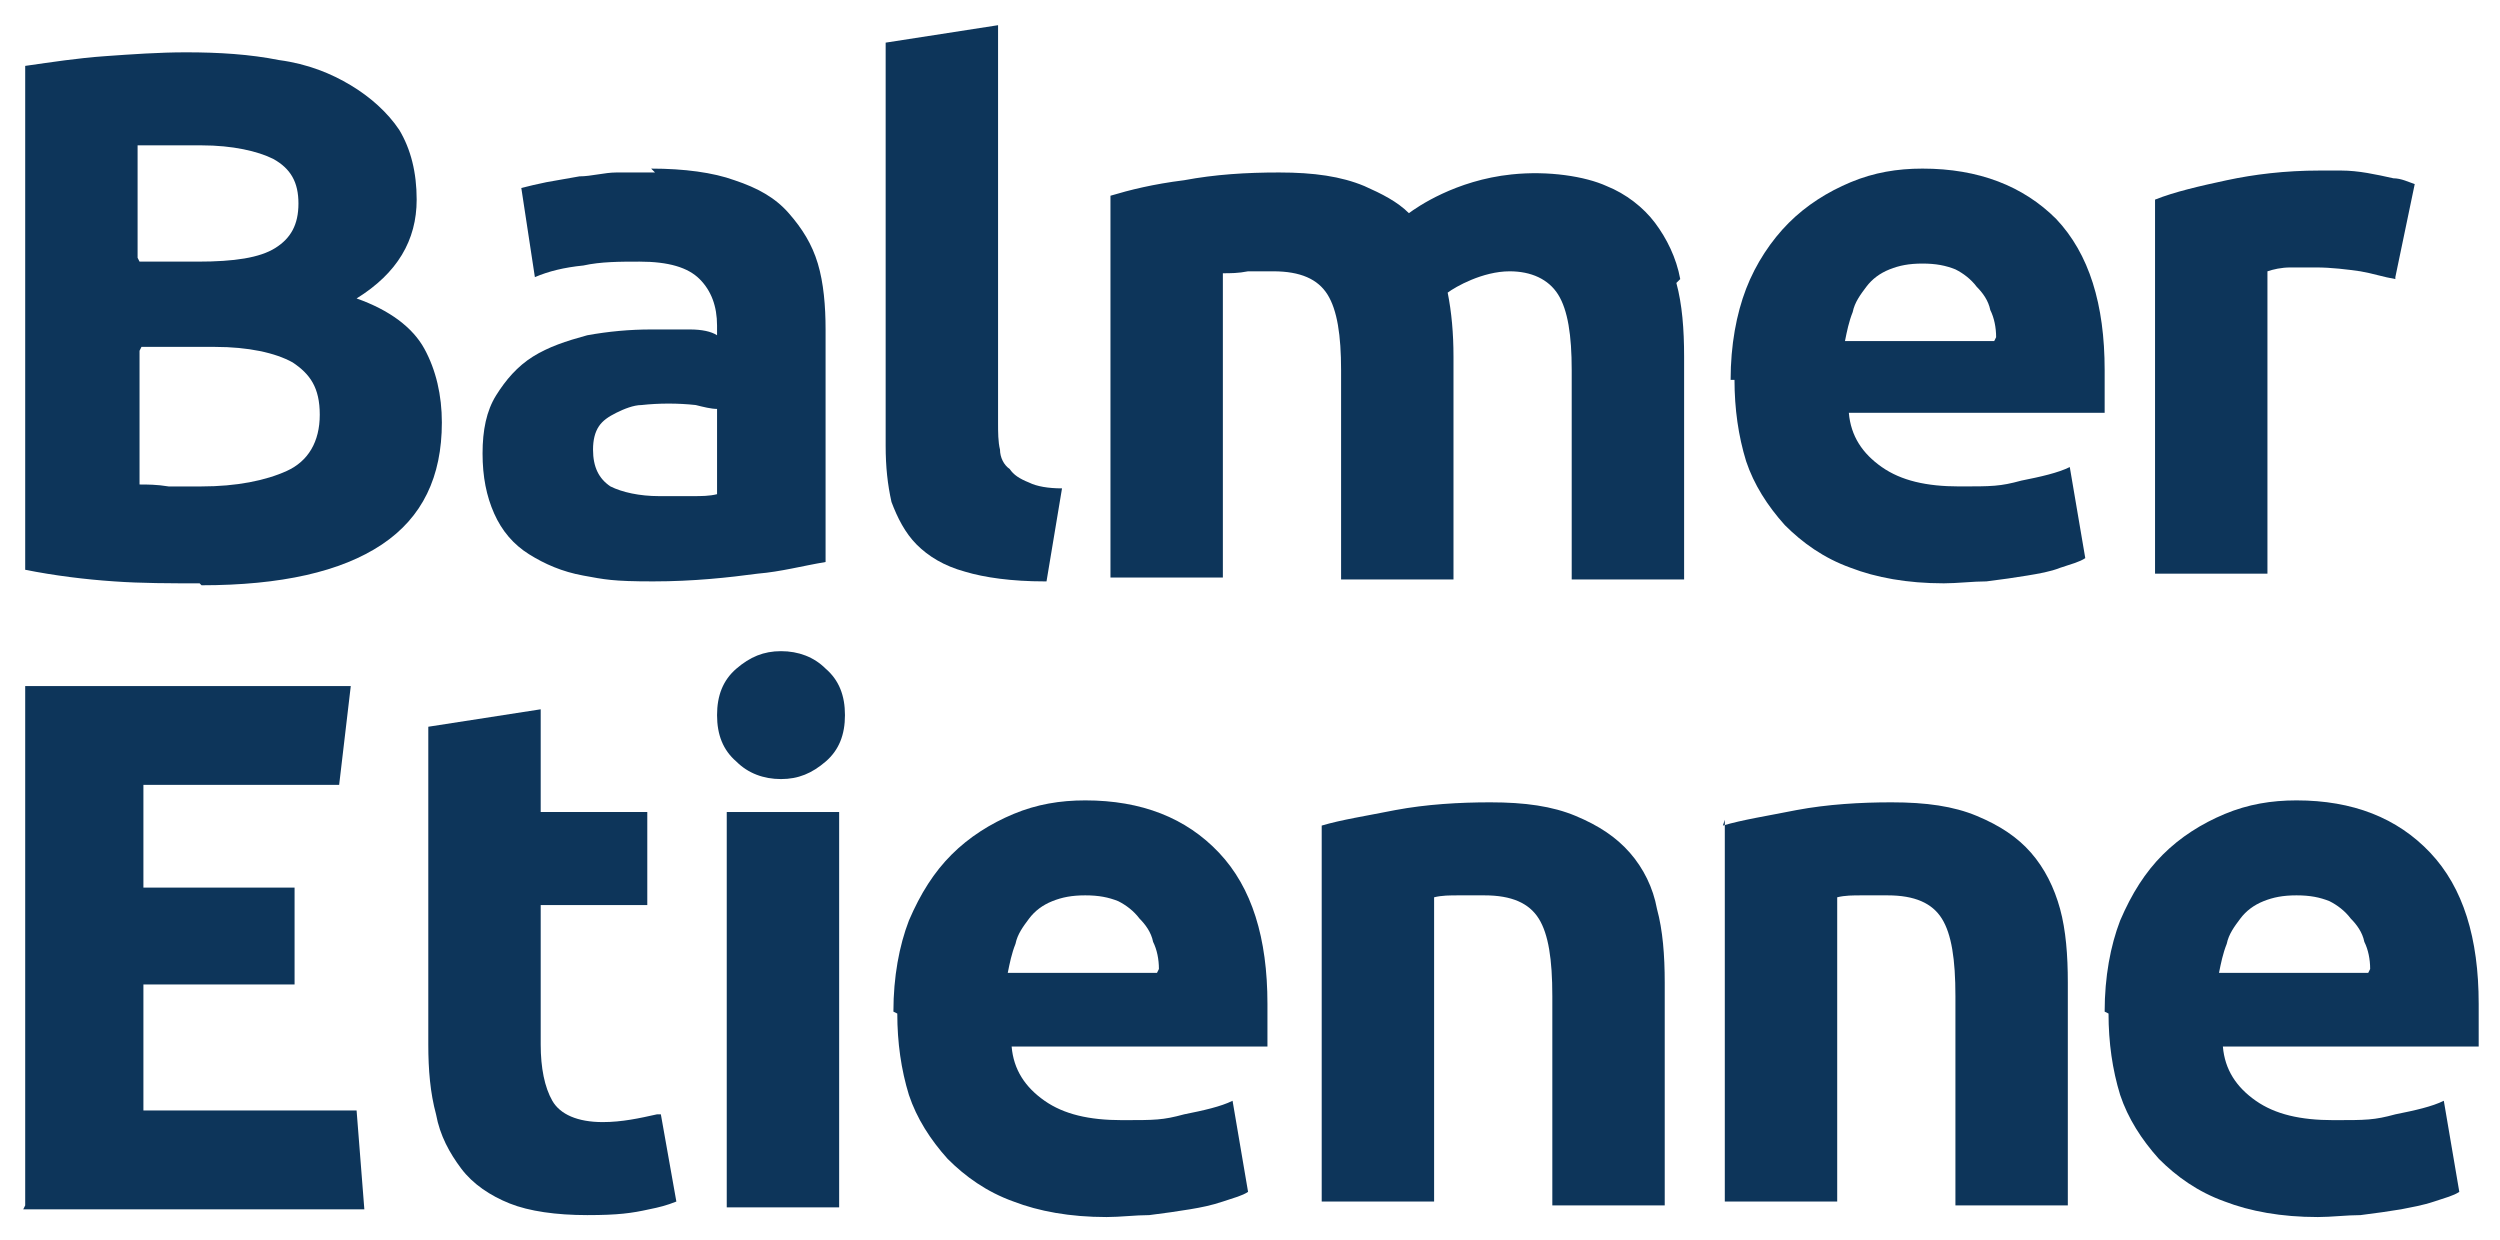<?xml version="1.0" encoding="UTF-8"?>
<svg id="Ebene_1" data-name="Ebene 1" xmlns="http://www.w3.org/2000/svg" version="1.1" viewBox="0 0 129 64">
  <defs>
    <style>
      .cls-1 {
        fill: #0d355a;
        stroke-width: 0px;
      }
    </style>
  </defs>
  <path class="cls-1" d="M33.6,8.7c1.7,0,3.2.2,4.3.6,1.2.4,2.1.9,2.8,1.7s1.2,1.6,1.5,2.6c.3,1,.4,2.2.4,3.4v12c-1.2.2-2.3.5-3.5.6-1.5.2-3.3.4-5.4.4s-2.5-.1-3.6-.3-2-.6-2.8-1.1c-.8-.5-1.4-1.2-1.8-2.1-.4-.9-.6-1.9-.6-3.1s.2-2.2.7-3c.5-.8,1.1-1.5,1.9-2,.8-.5,1.7-.8,2.8-1.1,1.1-.2,2.2-.3,3.3-.3.8,0,1.4,0,2,0,.6,0,1.1.1,1.4.3v-.5c0-1-.3-1.8-.9-2.4-.6-.6-1.6-.9-3.1-.9-1,0-2,0-2.9.2-1,.1-1.8.3-2.5.6l-.7-4.6c.4-.1.8-.2,1.3-.3.6-.1,1.1-.2,1.7-.3.6,0,1.3-.2,1.9-.2.7,0,1.3,0,2,0h0ZM34.1,25.6c.6,0,1.1,0,1.6,0,.5,0,.9,0,1.3-.1v-4.4c-.3,0-.7-.1-1.1-.2-.9-.1-1.9-.1-2.8,0-.4,0-.9.2-1.3.4-.4.2-.7.4-.9.7s-.3.7-.3,1.2c0,.9.3,1.5.9,1.9.6.3,1.5.5,2.5.5Z"/>
  <path class="cls-1" d="M53.9,30c-1.7,0-3.1-.2-4.1-.5-1.1-.3-1.9-.8-2.5-1.4-.6-.6-1-1.4-1.3-2.2-.2-.9-.3-1.8-.3-2.9V2.2l5.8-.9v20.5c0,.5,0,1,.1,1.4,0,.4.2.8.5,1,.2.3.5.5,1,.7.4.2,1,.3,1.7.3,0,0-.8,4.8-.8,4.8Z"/>
  <path class="cls-1" d="M89.3,19.6c0-1.8.3-3.4.8-4.7s1.3-2.5,2.2-3.4c.9-.9,2-1.6,3.2-2.1,1.2-.5,2.4-.7,3.7-.7,2.9,0,5.2.9,6.9,2.6,1.7,1.8,2.5,4.4,2.5,7.8s0,.7,0,1.1c0,.4,0,.8,0,1.1h-13.2c.1,1.2.7,2.1,1.7,2.8,1,.7,2.3,1,4,1s2.1,0,3.2-.3c1-.2,1.9-.4,2.5-.7l.8,4.7c-.3.2-.7.3-1.3.5-.5.2-1.1.3-1.7.4-.6.1-1.3.2-2.1.3-.7,0-1.5.1-2.2.1-1.9,0-3.5-.3-4.8-.8-1.4-.5-2.5-1.3-3.4-2.2-.9-1-1.6-2.1-2-3.3-.4-1.3-.6-2.7-.6-4.2ZM103,17.4c0-.5-.1-1-.3-1.4-.1-.5-.4-.9-.7-1.2-.3-.4-.7-.7-1.1-.9-.5-.2-1-.3-1.7-.3s-1.2.1-1.7.3c-.5.2-.9.5-1.2.9-.3.4-.6.8-.7,1.3-.2.5-.3,1-.4,1.5h7.7Z"/>
  <path class="cls-1" d="M123.6,14.4c-.6-.1-1.2-.3-1.8-.4-.7-.1-1.5-.2-2.3-.2-.4,0-.8,0-1.3,0-.5,0-.9.1-1.2.2v15.6h-5.8V10.3c1-.4,2.3-.7,3.7-1,1.4-.3,3-.5,4.8-.5s.7,0,1.1,0c.9,0,1.8.2,2.7.4.4,0,.8.2,1.1.3,0,0-1,4.8-1,4.8Z"/>
  <path class="cls-1" d="M43.6,36.9c0,1-.3,1.8-1,2.4-.7.6-1.4.9-2.3.9s-1.7-.3-2.3-.9c-.7-.6-1-1.4-1-2.4s.3-1.8,1-2.4c.7-.6,1.4-.9,2.3-.9s1.7.3,2.3.9c.7.6,1,1.4,1,2.4Z"/>
  <path class="cls-1" d="M43.3,41.9h-5.8v20.4h5.8v-20.4Z"/>
  <path class="cls-1" d="M46.1,52.2c0-1.8.3-3.4.8-4.7.6-1.4,1.3-2.5,2.2-3.4.9-.9,2-1.6,3.2-2.1,1.2-.5,2.4-.7,3.7-.7,2.9,0,5.2.9,6.9,2.7,1.7,1.8,2.5,4.4,2.5,7.8s0,.7,0,1.1c0,.4,0,.8,0,1.1h-13.2c.1,1.2.7,2.1,1.7,2.8,1,.7,2.3,1,4,1s2.1,0,3.2-.3c1-.2,1.9-.4,2.5-.7l.8,4.7c-.3.2-.7.3-1.3.5s-1.1.3-1.7.4c-.6.1-1.3.2-2.1.3-.7,0-1.5.1-2.2.1-1.9,0-3.5-.3-4.8-.8-1.4-.5-2.5-1.3-3.4-2.2-.9-1-1.6-2.1-2-3.3-.4-1.3-.6-2.7-.6-4.2h0ZM59.8,50c0-.5-.1-1-.3-1.4-.1-.5-.4-.9-.7-1.2-.3-.4-.7-.7-1.1-.9-.5-.2-1-.3-1.7-.3s-1.2.1-1.7.3c-.5.2-.9.5-1.2.9-.3.4-.6.8-.7,1.3-.2.5-.3,1-.4,1.5h7.7s0,0,0,0Z"/>
  <path class="cls-1" d="M68.2,42.6c1-.3,2.3-.5,3.8-.8,1.6-.3,3.3-.4,4.9-.4,1.8,0,3.2.2,4.4.7,1.2.5,2.1,1.1,2.8,1.9.7.8,1.2,1.8,1.4,2.9.3,1.1.4,2.4.4,3.8v11.5h-5.8v-10.8c0-1.9-.2-3.2-.7-4-.5-.8-1.4-1.2-2.8-1.2s-.9,0-1.3,0c-.5,0-.9,0-1.3.1v15.7h-5.8v-19.7Z"/>
  <path class="cls-1" d="M88.9,42.6c1-.3,2.3-.5,3.8-.8,1.6-.3,3.3-.4,4.9-.4,1.8,0,3.2.2,4.4.7,1.2.5,2.1,1.1,2.8,1.9.7.8,1.2,1.8,1.5,2.9.3,1.1.4,2.4.4,3.8v11.5h-5.8v-10.8c0-1.9-.2-3.2-.7-4-.5-.8-1.4-1.2-2.8-1.2s-.9,0-1.3,0c-.5,0-.9,0-1.3.1v15.7h-5.8v-19.7h0Z"/>
  <path class="cls-1" d="M108.6,52.2c0-1.8.3-3.4.8-4.7.6-1.4,1.3-2.5,2.2-3.4.9-.9,2-1.6,3.2-2.1,1.2-.5,2.4-.7,3.7-.7,2.9,0,5.2.9,6.9,2.7,1.7,1.8,2.5,4.4,2.5,7.8s0,.7,0,1.1c0,.4,0,.8,0,1.1h-13.2c.1,1.2.7,2.1,1.7,2.8,1,.7,2.3,1,4,1s2.1,0,3.2-.3c1-.2,1.9-.4,2.5-.7l.8,4.7c-.3.2-.7.3-1.3.5-.6.2-1.2.3-1.7.4-.6.1-1.3.2-2.1.3-.7,0-1.5.1-2.2.1-1.9,0-3.5-.3-4.8-.8-1.4-.5-2.5-1.3-3.4-2.2-.9-1-1.6-2.1-2-3.3-.4-1.3-.6-2.7-.6-4.2h0ZM122.3,50c0-.5-.1-1-.3-1.4-.1-.5-.4-.9-.7-1.2-.3-.4-.7-.7-1.1-.9-.5-.2-1-.3-1.7-.3s-1.2.1-1.7.3c-.5.2-.9.5-1.2.9-.3.4-.6.8-.7,1.3-.2.5-.3,1-.4,1.5h7.7Z"/>
  <path class="cls-1" d="M33.9,57.5c-.9.2-1.8.4-2.8.4-1.3,0-2.2-.4-2.6-1.1-.4-.7-.6-1.7-.6-2.9v-7.2h5.5v-4.8h-5.5v-5.3l-5.8.9v16.4c0,1.3.1,2.5.4,3.6.2,1.1.7,2,1.3,2.8.6.8,1.5,1.4,2.5,1.8,1,.4,2.4.6,4,.6s2.3-.1,3.2-.3c.5-.1.9-.2,1.4-.4l-.8-4.5Z"/>
  <path class="cls-1" d="M86.7,14.4c-.2-1.1-.7-2.1-1.3-2.9-.6-.8-1.5-1.5-2.5-1.9-1.1-.5-3-.8-4.9-.6-2.9.3-4.9,1.7-5.3,2-.6-.6-1.4-1-2.3-1.4-1.2-.5-2.6-.7-4.4-.7-1.7,0-3.3.1-4.9.4-1.6.2-2.8.5-3.8.8v19.7h5.8v-15.7c.4,0,.8,0,1.3-.1.5,0,.9,0,1.3,0,1.4,0,2.3.4,2.8,1.2.5.8.7,2.1.7,3.9v10.8h5.8v-11.5c0-1.2-.1-2.3-.3-3.3.4-.3,1.8-1.1,3.2-1.1,1.1,0,2,.4,2.5,1.2s.7,2.1.7,3.9v10.8h5.8v-11.5c0-1.4-.1-2.7-.4-3.8h0Z"/>
  <path class="cls-1" d="M10.3,30.1c-1.5,0-3,0-4.4-.1-1.5-.1-3.1-.3-4.6-.6V3.4c1.4-.2,2.7-.4,4.1-.5,1.4-.1,2.8-.2,4.2-.2,1.7,0,3.3.1,4.8.4,1.5.2,2.7.7,3.7,1.3,1,.6,1.9,1.4,2.5,2.3.6,1,.9,2.2.9,3.6,0,2.1-1,3.8-3.1,5.1,1.7.6,2.9,1.5,3.5,2.6.6,1.1.9,2.4.9,3.8,0,2.8-1,4.9-3.1,6.3-2.1,1.4-5.2,2.1-9.3,2.1ZM7.2,13.5h3c1.9,0,3.2-.2,4-.7.8-.5,1.2-1.2,1.2-2.3s-.4-1.8-1.3-2.3c-.8-.4-2.1-.7-3.7-.7s-1.1,0-1.7,0c-.6,0-1.1,0-1.6,0,0,0,0,5.8,0,5.8ZM7.2,18.1v6.9c.4,0,.9,0,1.5.1.5,0,1.1,0,1.7,0,1.8,0,3.3-.3,4.4-.8,1.1-.5,1.7-1.5,1.7-2.9s-.5-2.1-1.4-2.7c-.9-.5-2.3-.8-4-.8h-3.8s0,0,0,0Z"/>
  <path class="cls-1" d="M1.3,62.2v-26.8h16.8l-.6,5.1H7.4v5.3h7.8v5h-7.8v6.5h11l.4,5.1s-17.6,0-17.6,0Z"/>
</svg>